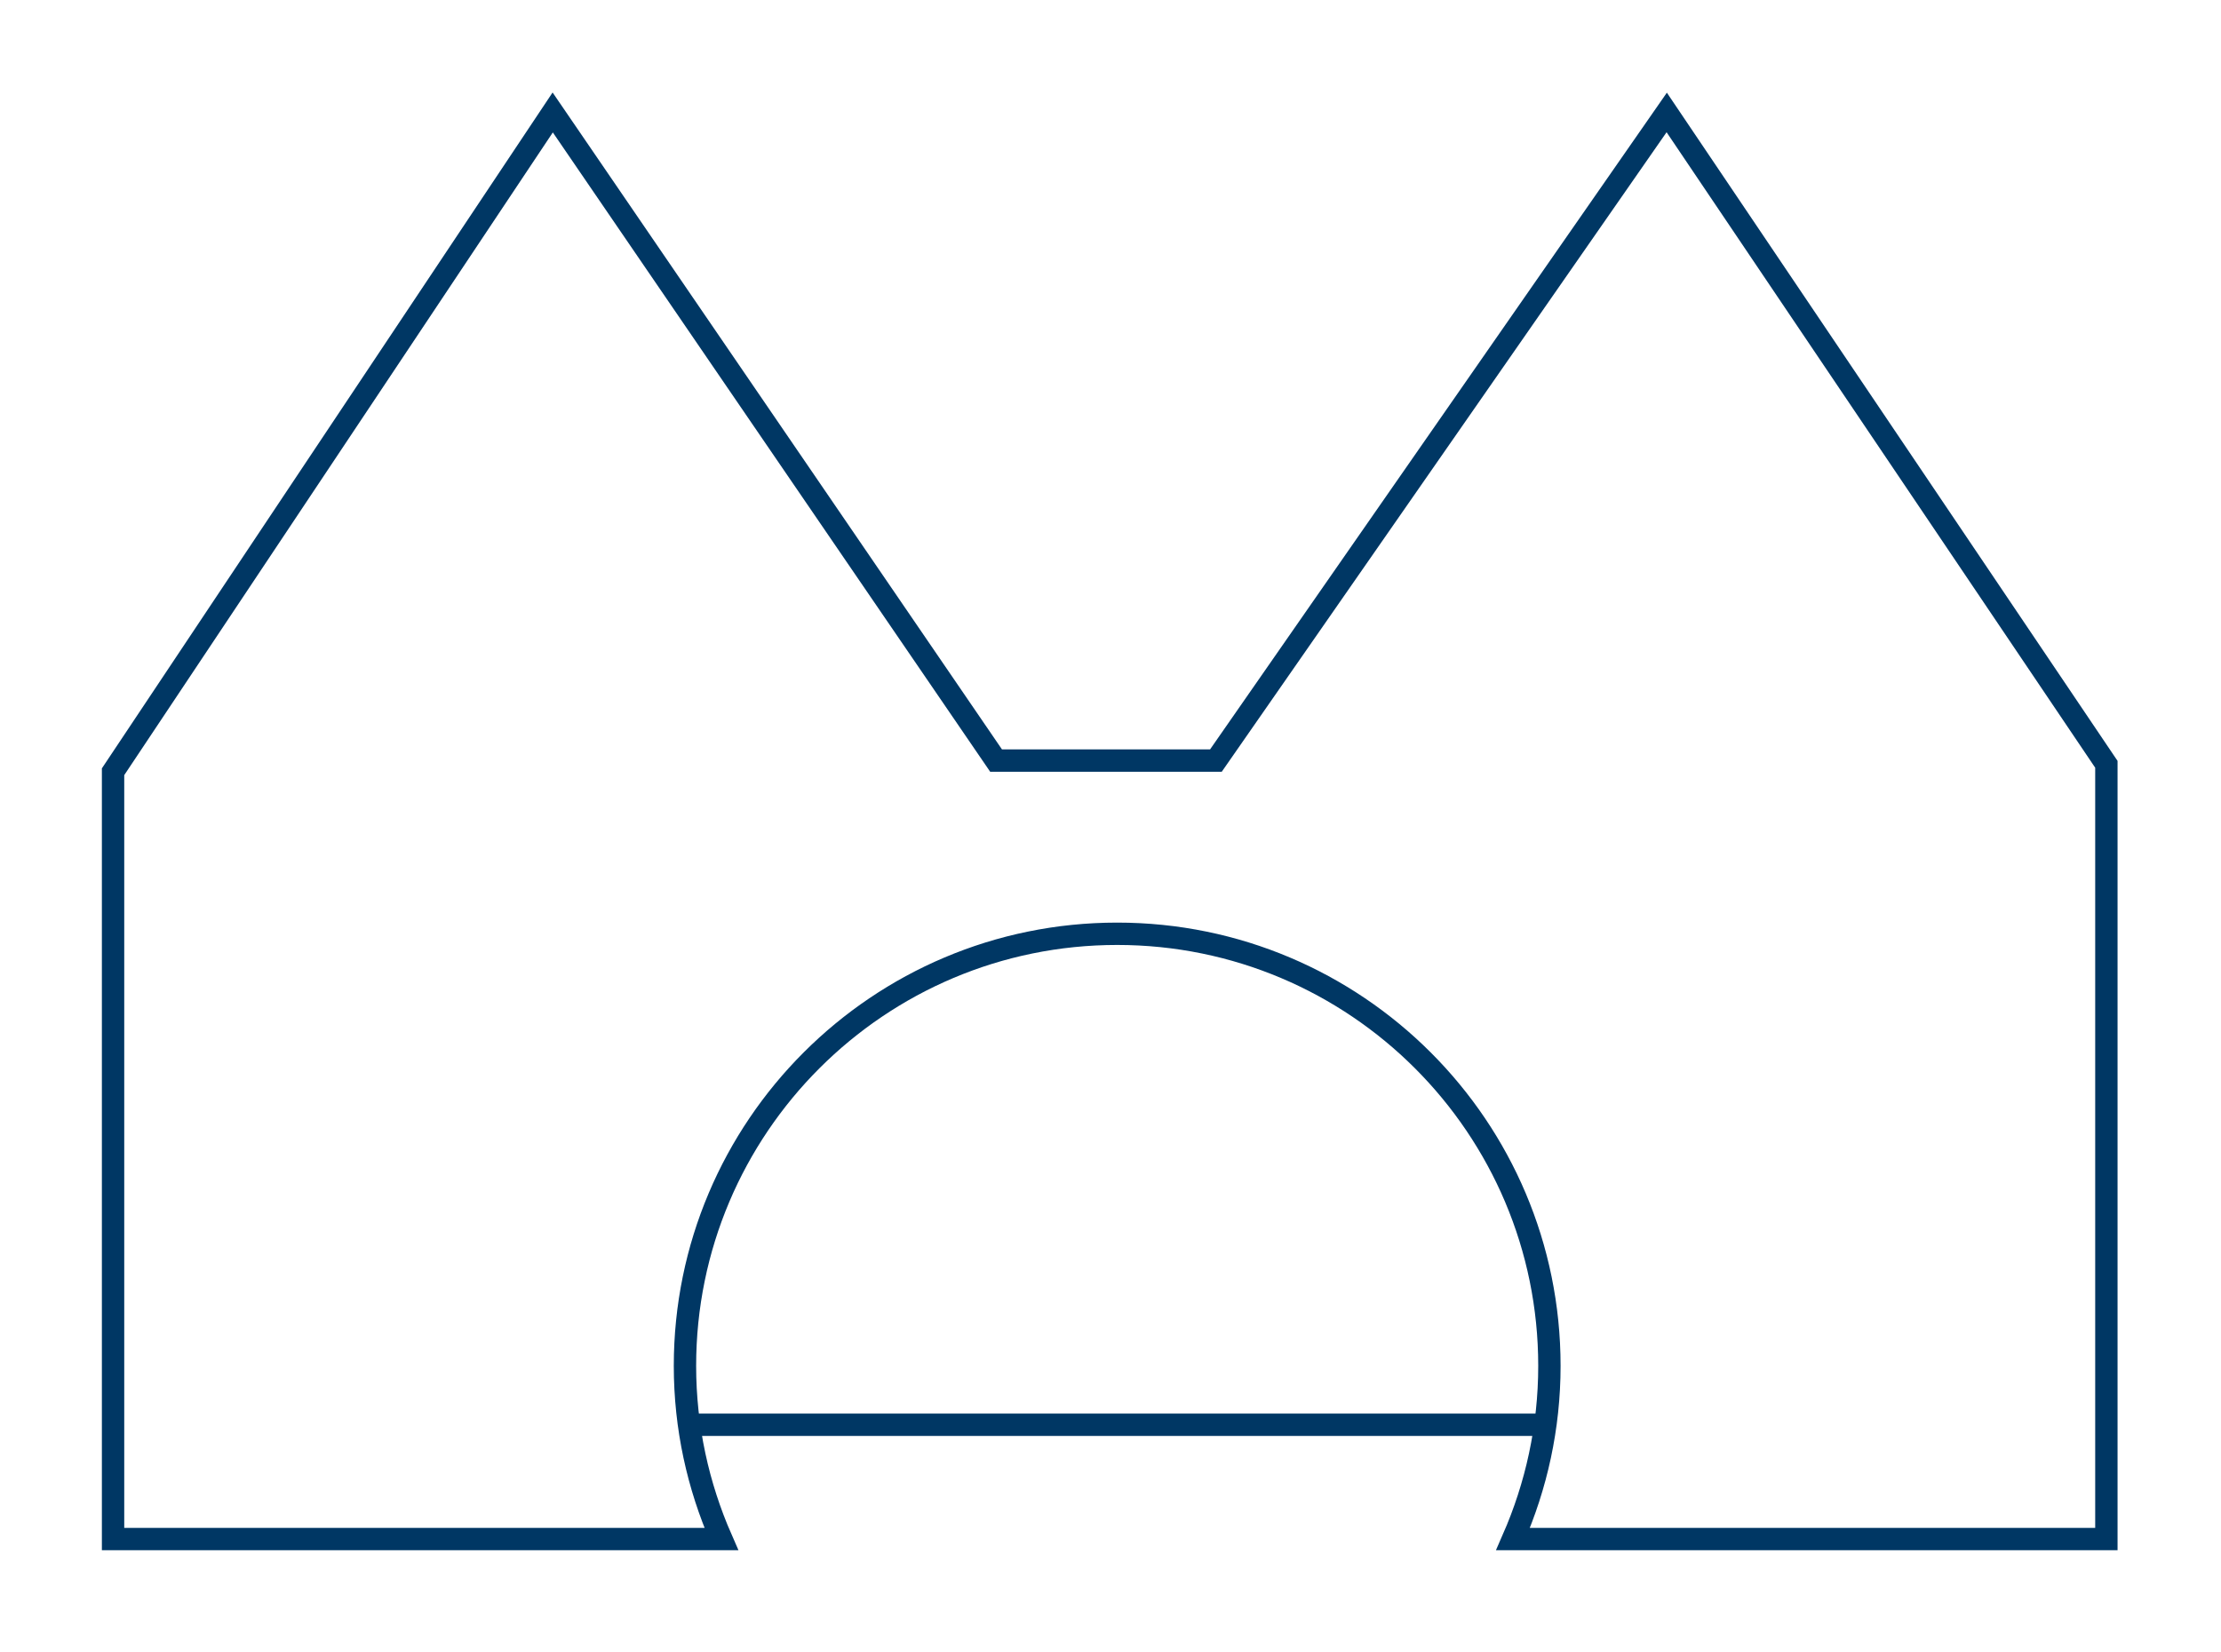 <?xml version="1.0" encoding="UTF-8" standalone="no"?>
<!DOCTYPE svg PUBLIC "-//W3C//DTD SVG 1.1//EN" "http://www.w3.org/Graphics/SVG/1.1/DTD/svg11.dtd">
<svg width="100%" height="100%" viewBox="0 0 414 308" version="1.1" xmlns="http://www.w3.org/2000/svg" xmlns:xlink="http://www.w3.org/1999/xlink" xml:space="preserve" xmlns:serif="http://www.serif.com/" style="fill-rule:evenodd;clip-rule:evenodd;stroke-miterlimit:10;">
    <g transform="matrix(1,0,0,1,-1653.53,-340.071)">
        <g transform="matrix(4.167,0,0,4.167,0,0)">
            <g transform="matrix(1,0,0,1,471.373,150.475)">
                <path d="M0,-63.833L-20.166,-34.833L-30,-34.833L-49.833,-63.833L-69.5,-34.333L-69.5,0L-42.289,0C-43.33,-2.375 -43.917,-4.992 -43.917,-7.75C-43.917,-18.427 -35.26,-27.083 -24.583,-27.083C-13.904,-27.083 -5.248,-18.427 -5.248,-7.75C-5.248,-4.992 -5.835,-2.375 -6.875,0L19.667,0L19.667,-34.666L0,-63.833ZM-5.435,-5.115L-43.729,-5.115" style="fill:none;fill-rule:nonzero;stroke:rgb(0,55,100);stroke-width:1px;"/>
            </g>
        </g>
    </g>
</svg>
